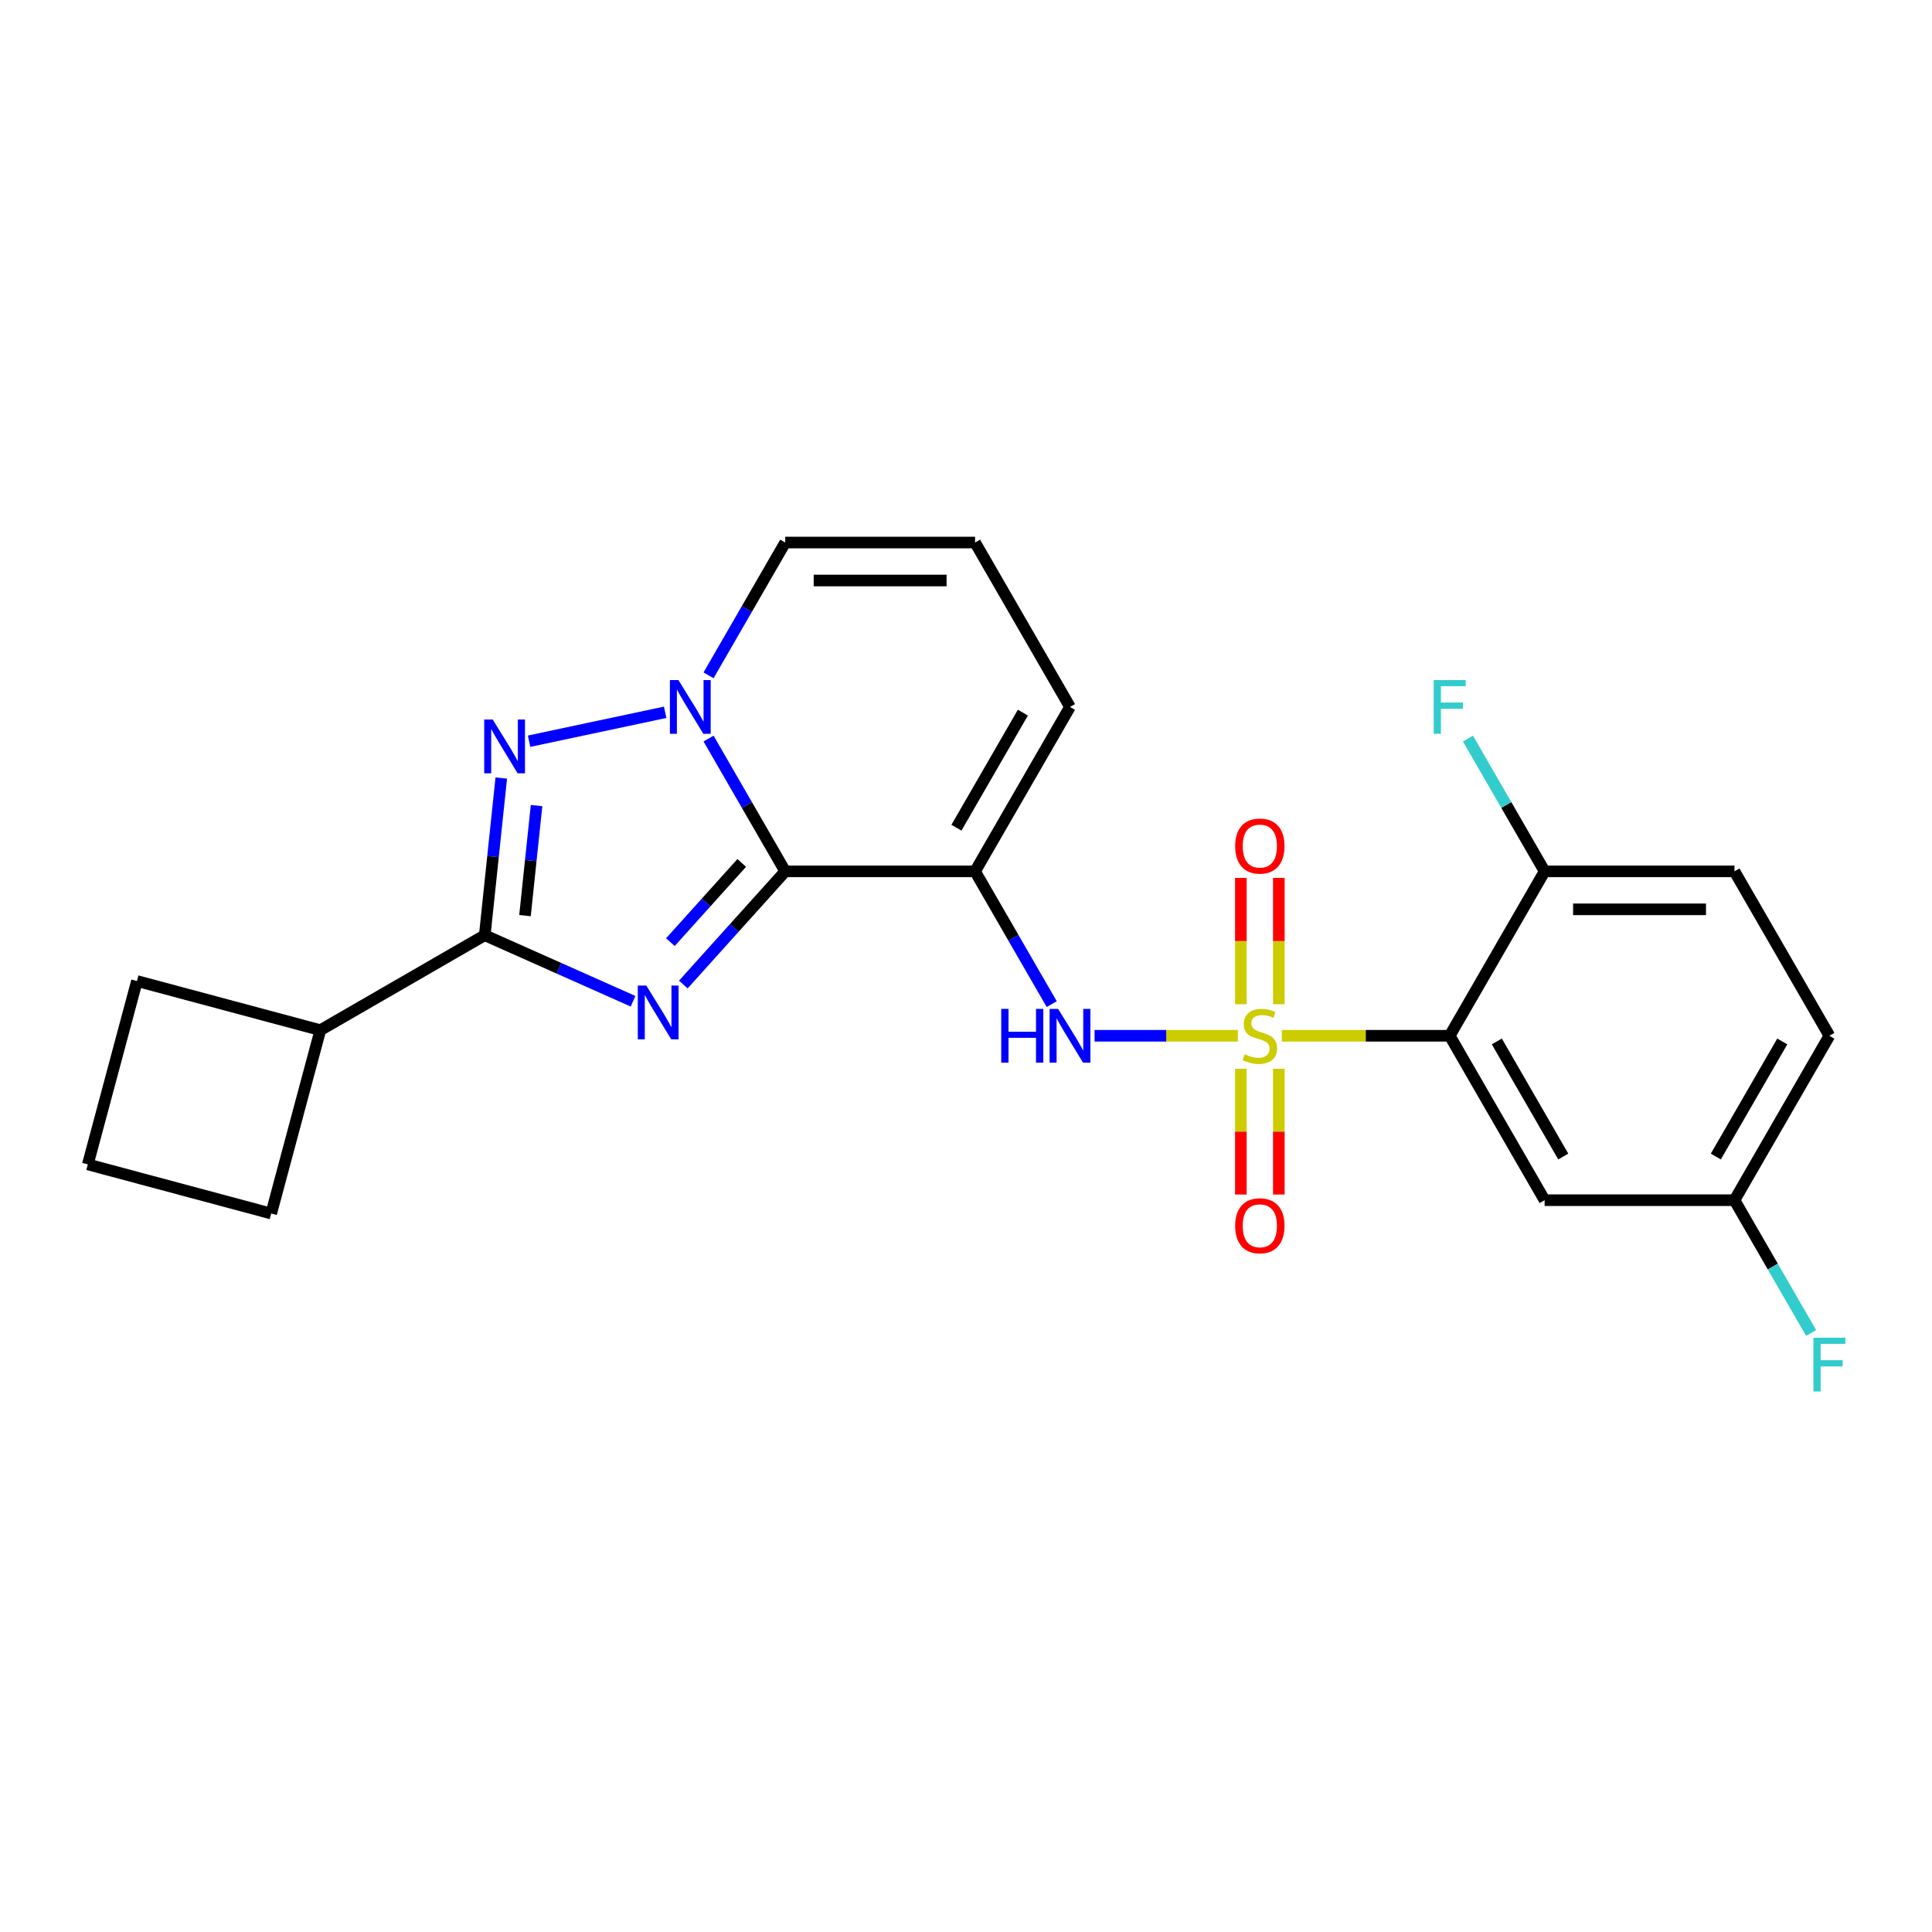 <?xml version='1.0' encoding='iso-8859-1'?>
<svg version='1.1' baseProfile='full'
              xmlns='http://www.w3.org/2000/svg'
                      xmlns:rdkit='http://www.rdkit.org/xml'
                      xmlns:xlink='http://www.w3.org/1999/xlink'
                  xml:space='preserve'
width='1000px' height='1000px' viewBox='0 0 1000 1000'>
<!-- END OF HEADER -->
<rect style='opacity:1.0;fill:#FFFFFF;stroke:none' width='1000' height='1000' x='0' y='0'> </rect>
<path class='bond-6' d='M 663.473,536.114 L 706.916,536.114' style='fill:none;fill-rule:evenodd;stroke:#CCCC00;stroke-width:6px;stroke-linecap:butt;stroke-linejoin:miter;stroke-opacity:1' />
<path class='bond-6' d='M 706.916,536.114 L 750.36,536.114' style='fill:none;fill-rule:evenodd;stroke:#000000;stroke-width:6px;stroke-linecap:butt;stroke-linejoin:miter;stroke-opacity:1' />
<path class='bond-7' d='M 640.715,536.114 L 603.634,536.114' style='fill:none;fill-rule:evenodd;stroke:#CCCC00;stroke-width:6px;stroke-linecap:butt;stroke-linejoin:miter;stroke-opacity:1' />
<path class='bond-7' d='M 603.634,536.114 L 566.554,536.114' style='fill:none;fill-rule:evenodd;stroke:#0000FF;stroke-width:6px;stroke-linecap:butt;stroke-linejoin:miter;stroke-opacity:1' />
<path class='bond-9' d='M 661.92,519.783 L 661.92,487.092' style='fill:none;fill-rule:evenodd;stroke:#CCCC00;stroke-width:6px;stroke-linecap:butt;stroke-linejoin:miter;stroke-opacity:1' />
<path class='bond-9' d='M 661.92,487.092 L 661.92,454.401' style='fill:none;fill-rule:evenodd;stroke:#FF0000;stroke-width:6px;stroke-linecap:butt;stroke-linejoin:miter;stroke-opacity:1' />
<path class='bond-9' d='M 642.267,519.783 L 642.267,487.092' style='fill:none;fill-rule:evenodd;stroke:#CCCC00;stroke-width:6px;stroke-linecap:butt;stroke-linejoin:miter;stroke-opacity:1' />
<path class='bond-9' d='M 642.267,487.092 L 642.267,454.401' style='fill:none;fill-rule:evenodd;stroke:#FF0000;stroke-width:6px;stroke-linecap:butt;stroke-linejoin:miter;stroke-opacity:1' />
<path class='bond-10' d='M 642.267,553.193 L 642.267,585.736' style='fill:none;fill-rule:evenodd;stroke:#CCCC00;stroke-width:6px;stroke-linecap:butt;stroke-linejoin:miter;stroke-opacity:1' />
<path class='bond-10' d='M 642.267,585.736 L 642.267,618.279' style='fill:none;fill-rule:evenodd;stroke:#FF0000;stroke-width:6px;stroke-linecap:butt;stroke-linejoin:miter;stroke-opacity:1' />
<path class='bond-10' d='M 661.92,553.193 L 661.92,585.736' style='fill:none;fill-rule:evenodd;stroke:#CCCC00;stroke-width:6px;stroke-linecap:butt;stroke-linejoin:miter;stroke-opacity:1' />
<path class='bond-10' d='M 661.92,585.736 L 661.92,618.279' style='fill:none;fill-rule:evenodd;stroke:#FF0000;stroke-width:6px;stroke-linecap:butt;stroke-linejoin:miter;stroke-opacity:1' />
<path class='bond-0' d='M 406.429,451.014 L 504.695,451.014' style='fill:none;fill-rule:evenodd;stroke:#000000;stroke-width:6px;stroke-linecap:butt;stroke-linejoin:miter;stroke-opacity:1' />
<path class='bond-1' d='M 406.429,451.014 L 380.058,480.302' style='fill:none;fill-rule:evenodd;stroke:#000000;stroke-width:6px;stroke-linecap:butt;stroke-linejoin:miter;stroke-opacity:1' />
<path class='bond-1' d='M 380.058,480.302 L 353.687,509.59' style='fill:none;fill-rule:evenodd;stroke:#0000FF;stroke-width:6px;stroke-linecap:butt;stroke-linejoin:miter;stroke-opacity:1' />
<path class='bond-1' d='M 383.913,446.65 L 365.453,467.151' style='fill:none;fill-rule:evenodd;stroke:#000000;stroke-width:6px;stroke-linecap:butt;stroke-linejoin:miter;stroke-opacity:1' />
<path class='bond-1' d='M 365.453,467.151 L 346.993,487.653' style='fill:none;fill-rule:evenodd;stroke:#0000FF;stroke-width:6px;stroke-linecap:butt;stroke-linejoin:miter;stroke-opacity:1' />
<path class='bond-3' d='M 406.429,451.014 L 386.588,416.649' style='fill:none;fill-rule:evenodd;stroke:#000000;stroke-width:6px;stroke-linecap:butt;stroke-linejoin:miter;stroke-opacity:1' />
<path class='bond-3' d='M 386.588,416.649 L 366.748,382.284' style='fill:none;fill-rule:evenodd;stroke:#0000FF;stroke-width:6px;stroke-linecap:butt;stroke-linejoin:miter;stroke-opacity:1' />
<path class='bond-5' d='M 327.666,518.247 L 289.286,501.159' style='fill:none;fill-rule:evenodd;stroke:#0000FF;stroke-width:6px;stroke-linecap:butt;stroke-linejoin:miter;stroke-opacity:1' />
<path class='bond-5' d='M 289.286,501.159 L 250.906,484.071' style='fill:none;fill-rule:evenodd;stroke:#000000;stroke-width:6px;stroke-linecap:butt;stroke-linejoin:miter;stroke-opacity:1' />
<path class='bond-2' d='M 504.695,451.014 L 524.535,485.379' style='fill:none;fill-rule:evenodd;stroke:#000000;stroke-width:6px;stroke-linecap:butt;stroke-linejoin:miter;stroke-opacity:1' />
<path class='bond-2' d='M 524.535,485.379 L 544.376,519.743' style='fill:none;fill-rule:evenodd;stroke:#0000FF;stroke-width:6px;stroke-linecap:butt;stroke-linejoin:miter;stroke-opacity:1' />
<path class='bond-11' d='M 504.695,451.014 L 553.828,365.913' style='fill:none;fill-rule:evenodd;stroke:#000000;stroke-width:6px;stroke-linecap:butt;stroke-linejoin:miter;stroke-opacity:1' />
<path class='bond-11' d='M 495.045,428.422 L 529.438,368.851' style='fill:none;fill-rule:evenodd;stroke:#000000;stroke-width:6px;stroke-linecap:butt;stroke-linejoin:miter;stroke-opacity:1' />
<path class='bond-4' d='M 344.286,368.678 L 273.855,383.649' style='fill:none;fill-rule:evenodd;stroke:#0000FF;stroke-width:6px;stroke-linecap:butt;stroke-linejoin:miter;stroke-opacity:1' />
<path class='bond-25' d='M 366.748,349.542 L 386.588,315.177' style='fill:none;fill-rule:evenodd;stroke:#0000FF;stroke-width:6px;stroke-linecap:butt;stroke-linejoin:miter;stroke-opacity:1' />
<path class='bond-25' d='M 386.588,315.177 L 406.429,280.812' style='fill:none;fill-rule:evenodd;stroke:#000000;stroke-width:6px;stroke-linecap:butt;stroke-linejoin:miter;stroke-opacity:1' />
<path class='bond-26' d='M 259.457,402.715 L 255.181,443.393' style='fill:none;fill-rule:evenodd;stroke:#0000FF;stroke-width:6px;stroke-linecap:butt;stroke-linejoin:miter;stroke-opacity:1' />
<path class='bond-26' d='M 255.181,443.393 L 250.906,484.071' style='fill:none;fill-rule:evenodd;stroke:#000000;stroke-width:6px;stroke-linecap:butt;stroke-linejoin:miter;stroke-opacity:1' />
<path class='bond-26' d='M 277.72,416.972 L 274.727,445.447' style='fill:none;fill-rule:evenodd;stroke:#0000FF;stroke-width:6px;stroke-linecap:butt;stroke-linejoin:miter;stroke-opacity:1' />
<path class='bond-26' d='M 274.727,445.447 L 271.734,473.922' style='fill:none;fill-rule:evenodd;stroke:#000000;stroke-width:6px;stroke-linecap:butt;stroke-linejoin:miter;stroke-opacity:1' />
<path class='bond-15' d='M 250.906,484.071 L 165.805,533.204' style='fill:none;fill-rule:evenodd;stroke:#000000;stroke-width:6px;stroke-linecap:butt;stroke-linejoin:miter;stroke-opacity:1' />
<path class='bond-8' d='M 750.36,536.114 L 799.493,621.215' style='fill:none;fill-rule:evenodd;stroke:#000000;stroke-width:6px;stroke-linecap:butt;stroke-linejoin:miter;stroke-opacity:1' />
<path class='bond-8' d='M 774.75,539.053 L 809.143,598.624' style='fill:none;fill-rule:evenodd;stroke:#000000;stroke-width:6px;stroke-linecap:butt;stroke-linejoin:miter;stroke-opacity:1' />
<path class='bond-12' d='M 750.36,536.114 L 799.493,451.014' style='fill:none;fill-rule:evenodd;stroke:#000000;stroke-width:6px;stroke-linecap:butt;stroke-linejoin:miter;stroke-opacity:1' />
<path class='bond-17' d='M 799.493,621.215 L 897.759,621.215' style='fill:none;fill-rule:evenodd;stroke:#000000;stroke-width:6px;stroke-linecap:butt;stroke-linejoin:miter;stroke-opacity:1' />
<path class='bond-14' d='M 553.828,365.913 L 504.695,280.812' style='fill:none;fill-rule:evenodd;stroke:#000000;stroke-width:6px;stroke-linecap:butt;stroke-linejoin:miter;stroke-opacity:1' />
<path class='bond-16' d='M 799.493,451.014 L 897.759,451.014' style='fill:none;fill-rule:evenodd;stroke:#000000;stroke-width:6px;stroke-linecap:butt;stroke-linejoin:miter;stroke-opacity:1' />
<path class='bond-16' d='M 814.232,470.667 L 883.019,470.667' style='fill:none;fill-rule:evenodd;stroke:#000000;stroke-width:6px;stroke-linecap:butt;stroke-linejoin:miter;stroke-opacity:1' />
<path class='bond-18' d='M 799.493,451.014 L 779.652,416.649' style='fill:none;fill-rule:evenodd;stroke:#000000;stroke-width:6px;stroke-linecap:butt;stroke-linejoin:miter;stroke-opacity:1' />
<path class='bond-18' d='M 779.652,416.649 L 759.812,382.284' style='fill:none;fill-rule:evenodd;stroke:#33CCCC;stroke-width:6px;stroke-linecap:butt;stroke-linejoin:miter;stroke-opacity:1' />
<path class='bond-13' d='M 406.429,280.812 L 504.695,280.812' style='fill:none;fill-rule:evenodd;stroke:#000000;stroke-width:6px;stroke-linecap:butt;stroke-linejoin:miter;stroke-opacity:1' />
<path class='bond-13' d='M 421.169,300.465 L 489.955,300.465' style='fill:none;fill-rule:evenodd;stroke:#000000;stroke-width:6px;stroke-linecap:butt;stroke-linejoin:miter;stroke-opacity:1' />
<path class='bond-22' d='M 165.805,533.204 L 140.372,628.122' style='fill:none;fill-rule:evenodd;stroke:#000000;stroke-width:6px;stroke-linecap:butt;stroke-linejoin:miter;stroke-opacity:1' />
<path class='bond-23' d='M 165.805,533.204 L 70.888,507.771' style='fill:none;fill-rule:evenodd;stroke:#000000;stroke-width:6px;stroke-linecap:butt;stroke-linejoin:miter;stroke-opacity:1' />
<path class='bond-19' d='M 897.759,451.014 L 946.891,536.114' style='fill:none;fill-rule:evenodd;stroke:#000000;stroke-width:6px;stroke-linecap:butt;stroke-linejoin:miter;stroke-opacity:1' />
<path class='bond-20' d='M 897.759,621.215 L 917.599,655.58' style='fill:none;fill-rule:evenodd;stroke:#000000;stroke-width:6px;stroke-linecap:butt;stroke-linejoin:miter;stroke-opacity:1' />
<path class='bond-20' d='M 917.599,655.58 L 937.44,689.945' style='fill:none;fill-rule:evenodd;stroke:#33CCCC;stroke-width:6px;stroke-linecap:butt;stroke-linejoin:miter;stroke-opacity:1' />
<path class='bond-24' d='M 897.759,621.215 L 946.891,536.114' style='fill:none;fill-rule:evenodd;stroke:#000000;stroke-width:6px;stroke-linecap:butt;stroke-linejoin:miter;stroke-opacity:1' />
<path class='bond-24' d='M 888.108,598.624 L 922.501,539.053' style='fill:none;fill-rule:evenodd;stroke:#000000;stroke-width:6px;stroke-linecap:butt;stroke-linejoin:miter;stroke-opacity:1' />
<path class='bond-21' d='M 45.455,602.689 L 70.888,507.771' style='fill:none;fill-rule:evenodd;stroke:#000000;stroke-width:6px;stroke-linecap:butt;stroke-linejoin:miter;stroke-opacity:1' />
<path class='bond-27' d='M 45.455,602.689 L 140.372,628.122' style='fill:none;fill-rule:evenodd;stroke:#000000;stroke-width:6px;stroke-linecap:butt;stroke-linejoin:miter;stroke-opacity:1' />
<path  class='atom-0' d='M 644.232 545.666
Q 644.547 545.784, 645.844 546.334
Q 647.141 546.884, 648.556 547.238
Q 650.011 547.553, 651.426 547.553
Q 654.059 547.553, 655.592 546.295
Q 657.125 544.998, 657.125 542.757
Q 657.125 541.224, 656.339 540.281
Q 655.592 539.338, 654.413 538.827
Q 653.234 538.316, 651.268 537.726
Q 648.792 536.979, 647.298 536.272
Q 645.844 535.564, 644.783 534.071
Q 643.761 532.577, 643.761 530.061
Q 643.761 526.563, 646.119 524.401
Q 648.517 522.239, 653.234 522.239
Q 656.457 522.239, 660.112 523.772
L 659.208 526.799
Q 655.867 525.423, 653.352 525.423
Q 650.639 525.423, 649.146 526.563
Q 647.652 527.664, 647.691 529.59
Q 647.691 531.083, 648.438 531.987
Q 649.224 532.891, 650.325 533.402
Q 651.465 533.913, 653.352 534.503
Q 655.867 535.289, 657.361 536.075
Q 658.854 536.861, 659.916 538.473
Q 661.016 540.045, 661.016 542.757
Q 661.016 546.609, 658.422 548.693
Q 655.867 550.736, 651.583 550.736
Q 649.106 550.736, 647.22 550.186
Q 645.372 549.675, 643.171 548.771
L 644.232 545.666
' fill='#CCCC00'/>
<path  class='atom-2' d='M 334.525 510.125
L 343.644 524.865
Q 344.548 526.319, 346.002 528.953
Q 347.457 531.586, 347.535 531.744
L 347.535 510.125
L 351.23 510.125
L 351.23 537.954
L 347.417 537.954
L 337.63 521.838
Q 336.49 519.952, 335.272 517.79
Q 334.093 515.628, 333.739 514.96
L 333.739 537.954
L 330.123 537.954
L 330.123 510.125
L 334.525 510.125
' fill='#0000FF'/>
<path  class='atom-4' d='M 351.145 351.998
L 360.264 366.738
Q 361.168 368.193, 362.622 370.826
Q 364.076 373.46, 364.155 373.617
L 364.155 351.998
L 367.85 351.998
L 367.85 379.827
L 364.037 379.827
L 354.25 363.712
Q 353.11 361.825, 351.891 359.663
Q 350.712 357.501, 350.359 356.833
L 350.359 379.827
L 346.742 379.827
L 346.742 351.998
L 351.145 351.998
' fill='#0000FF'/>
<path  class='atom-5' d='M 255.026 372.429
L 264.145 387.169
Q 265.049 388.623, 266.504 391.257
Q 267.958 393.89, 268.036 394.048
L 268.036 372.429
L 271.731 372.429
L 271.731 400.258
L 267.919 400.258
L 258.131 384.142
Q 256.991 382.256, 255.773 380.094
Q 254.594 377.932, 254.24 377.264
L 254.24 400.258
L 250.624 400.258
L 250.624 372.429
L 255.026 372.429
' fill='#0000FF'/>
<path  class='atom-8' d='M 518.236 522.2
L 522.009 522.2
L 522.009 534.031
L 536.238 534.031
L 536.238 522.2
L 540.012 522.2
L 540.012 550.029
L 536.238 550.029
L 536.238 537.176
L 522.009 537.176
L 522.009 550.029
L 518.236 550.029
L 518.236 522.2
' fill='#0000FF'/>
<path  class='atom-8' d='M 547.676 522.2
L 556.796 536.94
Q 557.7 538.394, 559.154 541.028
Q 560.608 543.661, 560.687 543.819
L 560.687 522.2
L 564.382 522.2
L 564.382 550.029
L 560.569 550.029
L 550.782 533.913
Q 549.642 532.027, 548.423 529.865
Q 547.244 527.703, 546.89 527.035
L 546.89 550.029
L 543.274 550.029
L 543.274 522.2
L 547.676 522.2
' fill='#0000FF'/>
<path  class='atom-10' d='M 639.319 437.927
Q 639.319 431.245, 642.621 427.511
Q 645.923 423.777, 652.094 423.777
Q 658.265 423.777, 661.567 427.511
Q 664.868 431.245, 664.868 437.927
Q 664.868 444.688, 661.527 448.54
Q 658.186 452.353, 652.094 452.353
Q 645.962 452.353, 642.621 448.54
Q 639.319 444.727, 639.319 437.927
M 652.094 449.208
Q 656.339 449.208, 658.619 446.378
Q 660.938 443.509, 660.938 437.927
Q 660.938 432.464, 658.619 429.712
Q 656.339 426.921, 652.094 426.921
Q 647.849 426.921, 645.53 429.673
Q 643.25 432.424, 643.25 437.927
Q 643.25 443.548, 645.53 446.378
Q 647.849 449.208, 652.094 449.208
' fill='#FF0000'/>
<path  class='atom-11' d='M 639.319 634.459
Q 639.319 627.777, 642.621 624.043
Q 645.923 620.309, 652.094 620.309
Q 658.265 620.309, 661.567 624.043
Q 664.868 627.777, 664.868 634.459
Q 664.868 641.22, 661.527 645.072
Q 658.186 648.884, 652.094 648.884
Q 645.962 648.884, 642.621 645.072
Q 639.319 641.259, 639.319 634.459
M 652.094 645.74
Q 656.339 645.74, 658.619 642.91
Q 660.938 640.04, 660.938 634.459
Q 660.938 628.995, 658.619 626.244
Q 656.339 623.453, 652.094 623.453
Q 647.849 623.453, 645.53 626.205
Q 643.25 628.956, 643.25 634.459
Q 643.25 640.08, 645.53 642.91
Q 647.849 645.74, 652.094 645.74
' fill='#FF0000'/>
<path  class='atom-19' d='M 742.086 351.998
L 758.634 351.998
L 758.634 355.182
L 745.82 355.182
L 745.82 363.633
L 757.219 363.633
L 757.219 366.856
L 745.82 366.856
L 745.82 379.827
L 742.086 379.827
L 742.086 351.998
' fill='#33CCCC'/>
<path  class='atom-21' d='M 938.617 692.402
L 955.165 692.402
L 955.165 695.585
L 942.352 695.585
L 942.352 704.036
L 953.75 704.036
L 953.75 707.259
L 942.352 707.259
L 942.352 720.23
L 938.617 720.23
L 938.617 692.402
' fill='#33CCCC'/>
</svg>
